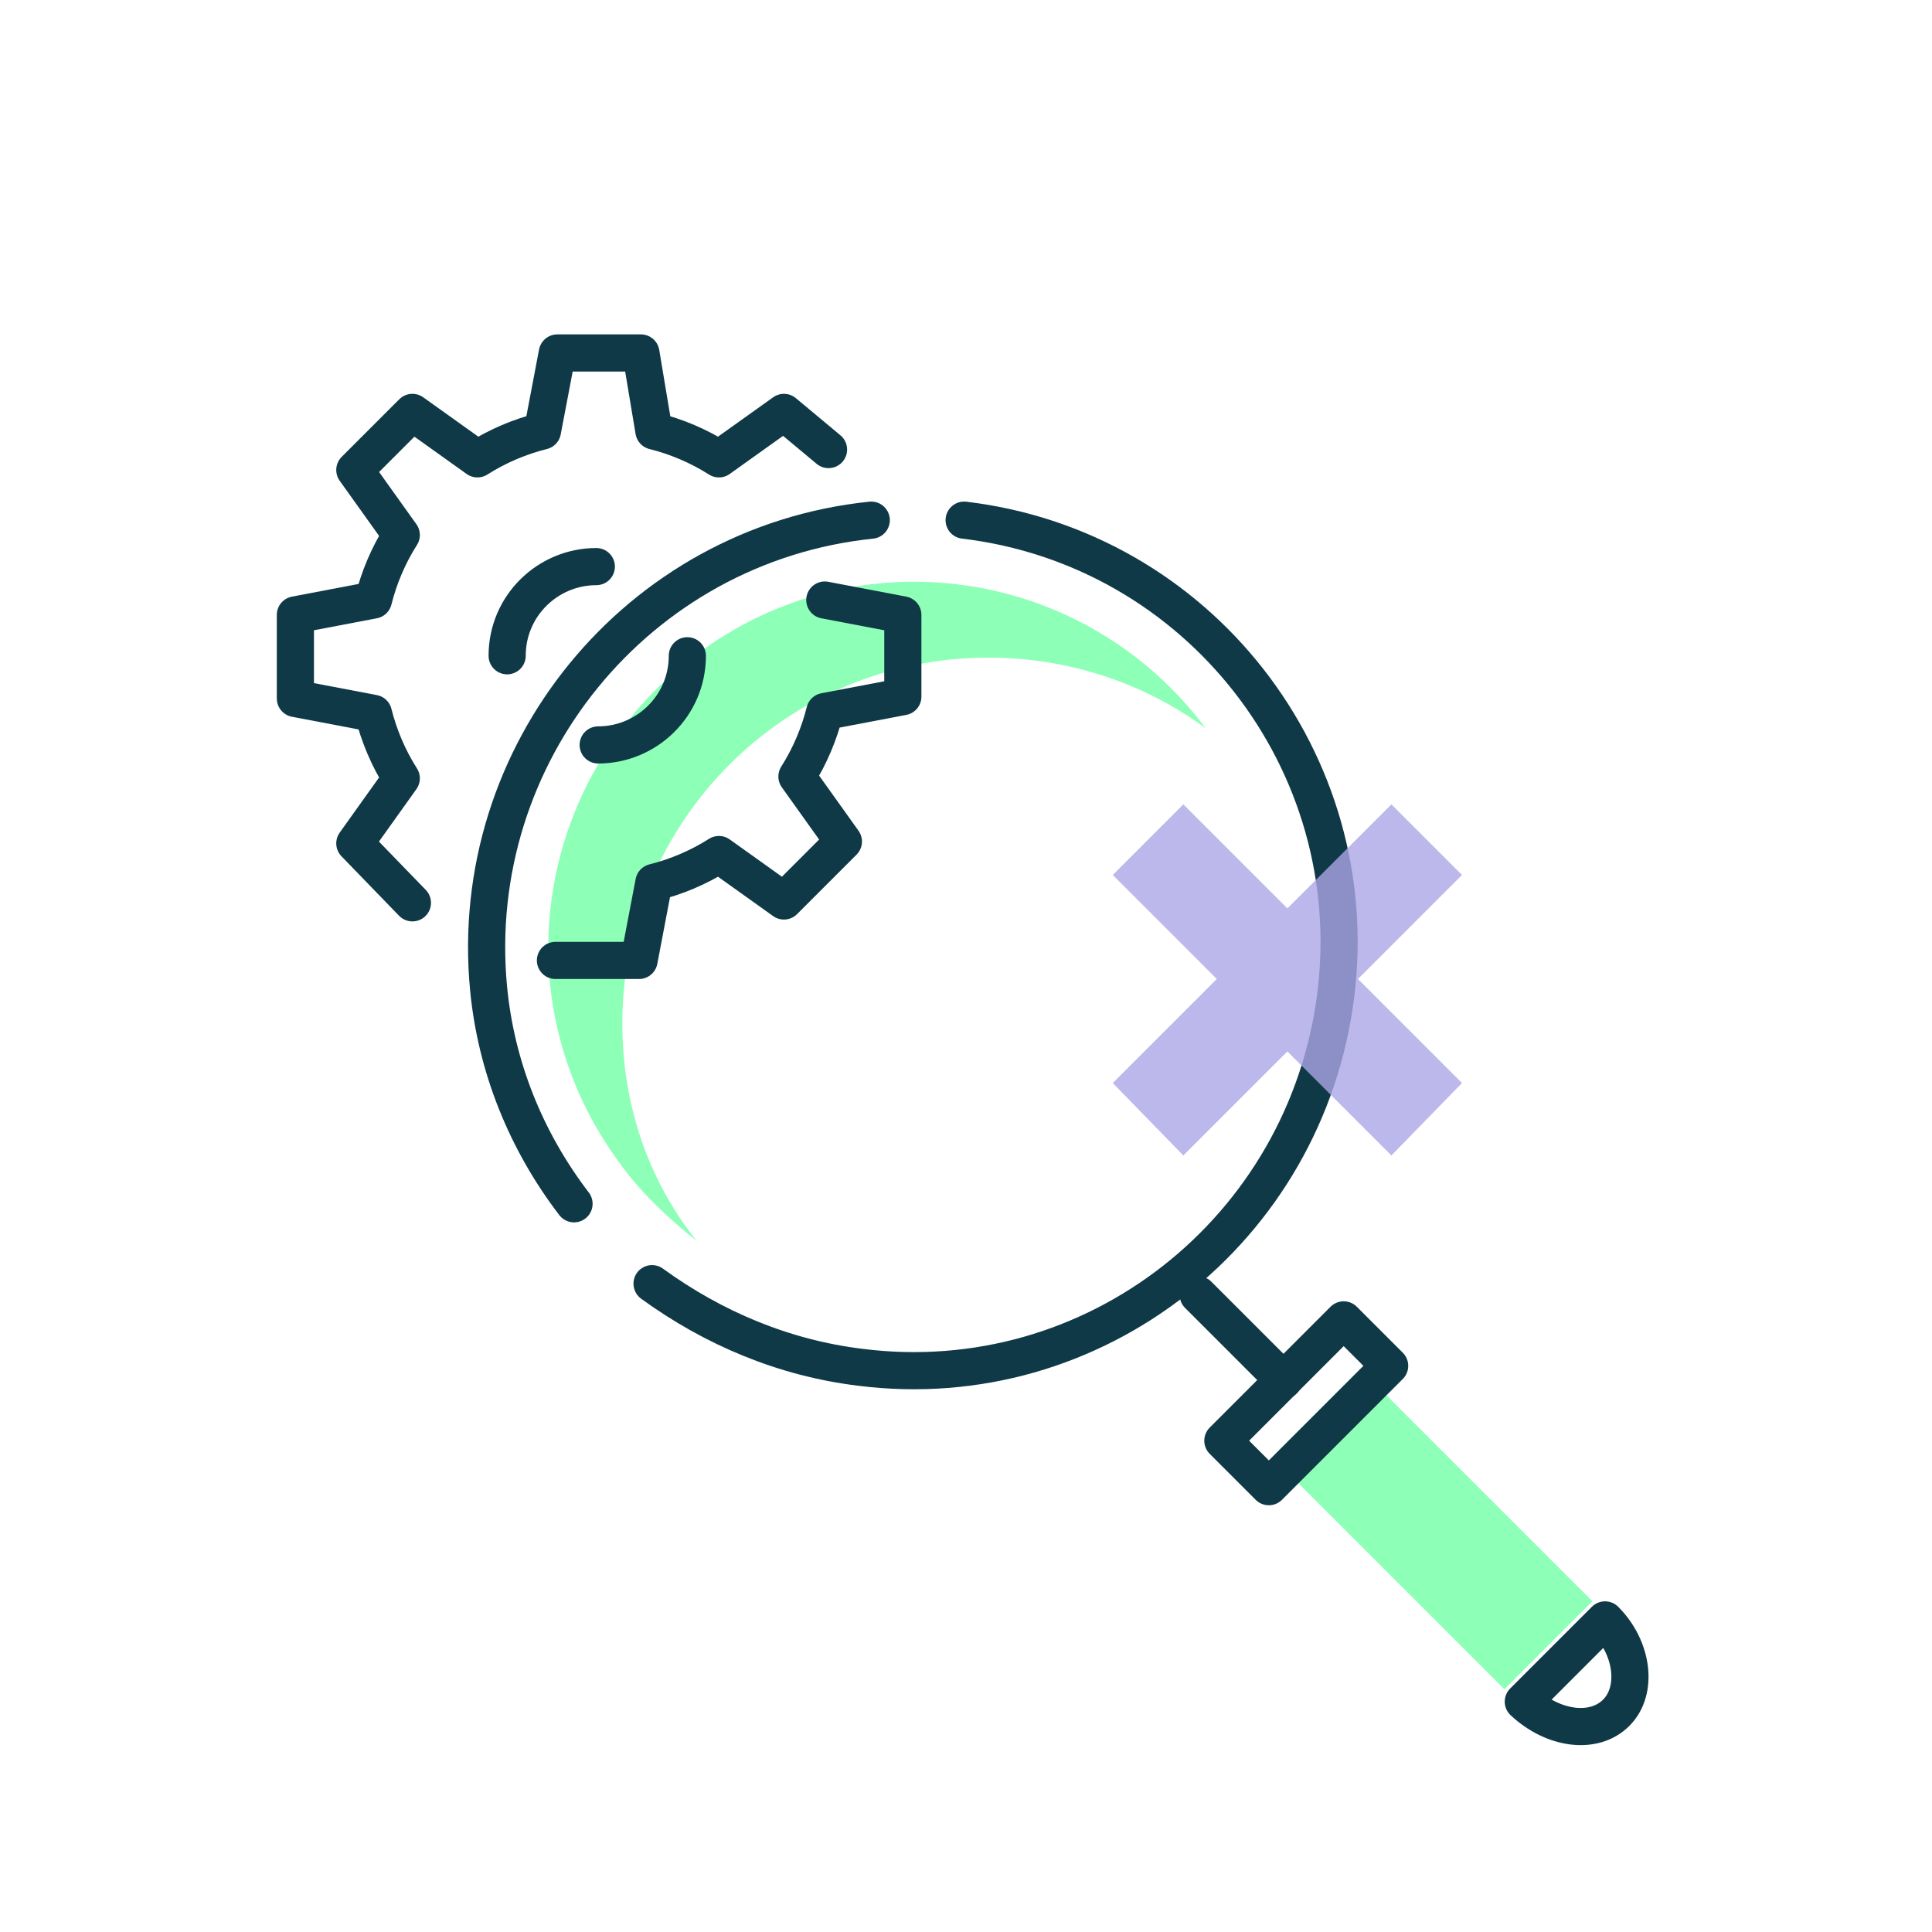 <?xml version="1.0" encoding="utf-8"?>
<!-- Generator: Adobe Illustrator 28.1.0, SVG Export Plug-In . SVG Version: 6.00 Build 0)  -->
<svg version="1.1" id="Layer_1" xmlns="http://www.w3.org/2000/svg" xmlns:xlink="http://www.w3.org/1999/xlink" x="0px" y="0px"
	 viewBox="0 0 104 104" style="enable-background:new 0 0 104 104;" xml:space="preserve">
<style type="text/css">
	.st0{fill:none;stroke:#0F3946;stroke-width:2;stroke-linecap:round;stroke-linejoin:round;}
	.st1{opacity:0.8;fill:#71FFA4;enable-background:new    ;}
	.st2{opacity:0.8;fill:#ABA6E6;enable-background:new    ;}
</style>
<path class="st0" d="M51.9,28c12.6,1.5,21.6,13,20,25.6s-13,21.6-25.6,20c-4.1-0.5-7.9-2.1-11.2-4.5"/>
<path class="st0" d="M46.9,28c-12.6,1.3-21.8,12.6-20.6,25.2c0.4,4.2,2,8.2,4.6,11.6"/>
<rect x="74.1" y="74.3" transform="matrix(0.707 -0.707 0.707 0.707 -35.745 78.983)" class="st1" width="6.7" height="16.7"/>
<rect x="65.7" y="73.8" transform="matrix(0.707 -0.707 0.707 0.707 -32.8 71.827)" class="st0" width="9.2" height="3.5"/>
<path class="st0" d="M86.4,87.2c1.5,1.5,1.8,3.8,0.6,5s-3.4,0.9-5-0.6L86.4,87.2z"/>
<line class="st0" x1="69.1" y1="74.3" x2="64.5" y2="69.7"/>
<path class="st1" d="M33.5,55.1c0-10.9,8.8-19.7,19.7-19.7c4.2,0,8.3,1.3,11.7,3.8c-6.5-8.7-18.8-10.5-27.5-3.9s-10.5,18.8-3.9,27.5
	c1.1,1.5,2.5,2.8,4,4C34.8,63.4,33.5,59.3,33.5,55.1z"/>
<path class="st2" d="M73.1,52.7l5.6,5.6l-3.8,3.9l-5.6-5.6l-5.6,5.6l-3.8-3.9l5.6-5.6l-5.6-5.6l3.8-3.8l5.6,5.6l5.6-5.6l3.8,3.8
	L73.1,52.7z"/>
<path class="st0" d="M44.6,24.2l-2.4-2l-3.5,2.5c-1.1-0.7-2.3-1.2-3.5-1.5l-0.7-4.2h-4.5l-0.8,4.2c-1.2,0.3-2.4,0.8-3.5,1.5
	l-3.5-2.5l-3.1,3.1l2.5,3.5c-0.7,1.1-1.2,2.3-1.5,3.5l-4.2,0.8v4.5l4.2,0.8c0.3,1.2,0.8,2.4,1.5,3.5l-2.5,3.5l3.1,3.2"/>
<path class="st0" d="M29.9,51.7h4.5l0.8-4.2c1.2-0.3,2.4-0.8,3.5-1.5l3.5,2.5l3.2-3.2l-2.5-3.5c0.7-1.1,1.2-2.3,1.5-3.5l4.2-0.8
	v-4.4l-4.2-0.8"/>
<path class="st0" d="M37,35.3c0,2.7-2.2,4.8-4.8,4.8h0"/>
<path class="st0" d="M27.3,35.3c0-2.7,2.2-4.8,4.8-4.8l0,0"/>
</svg>
